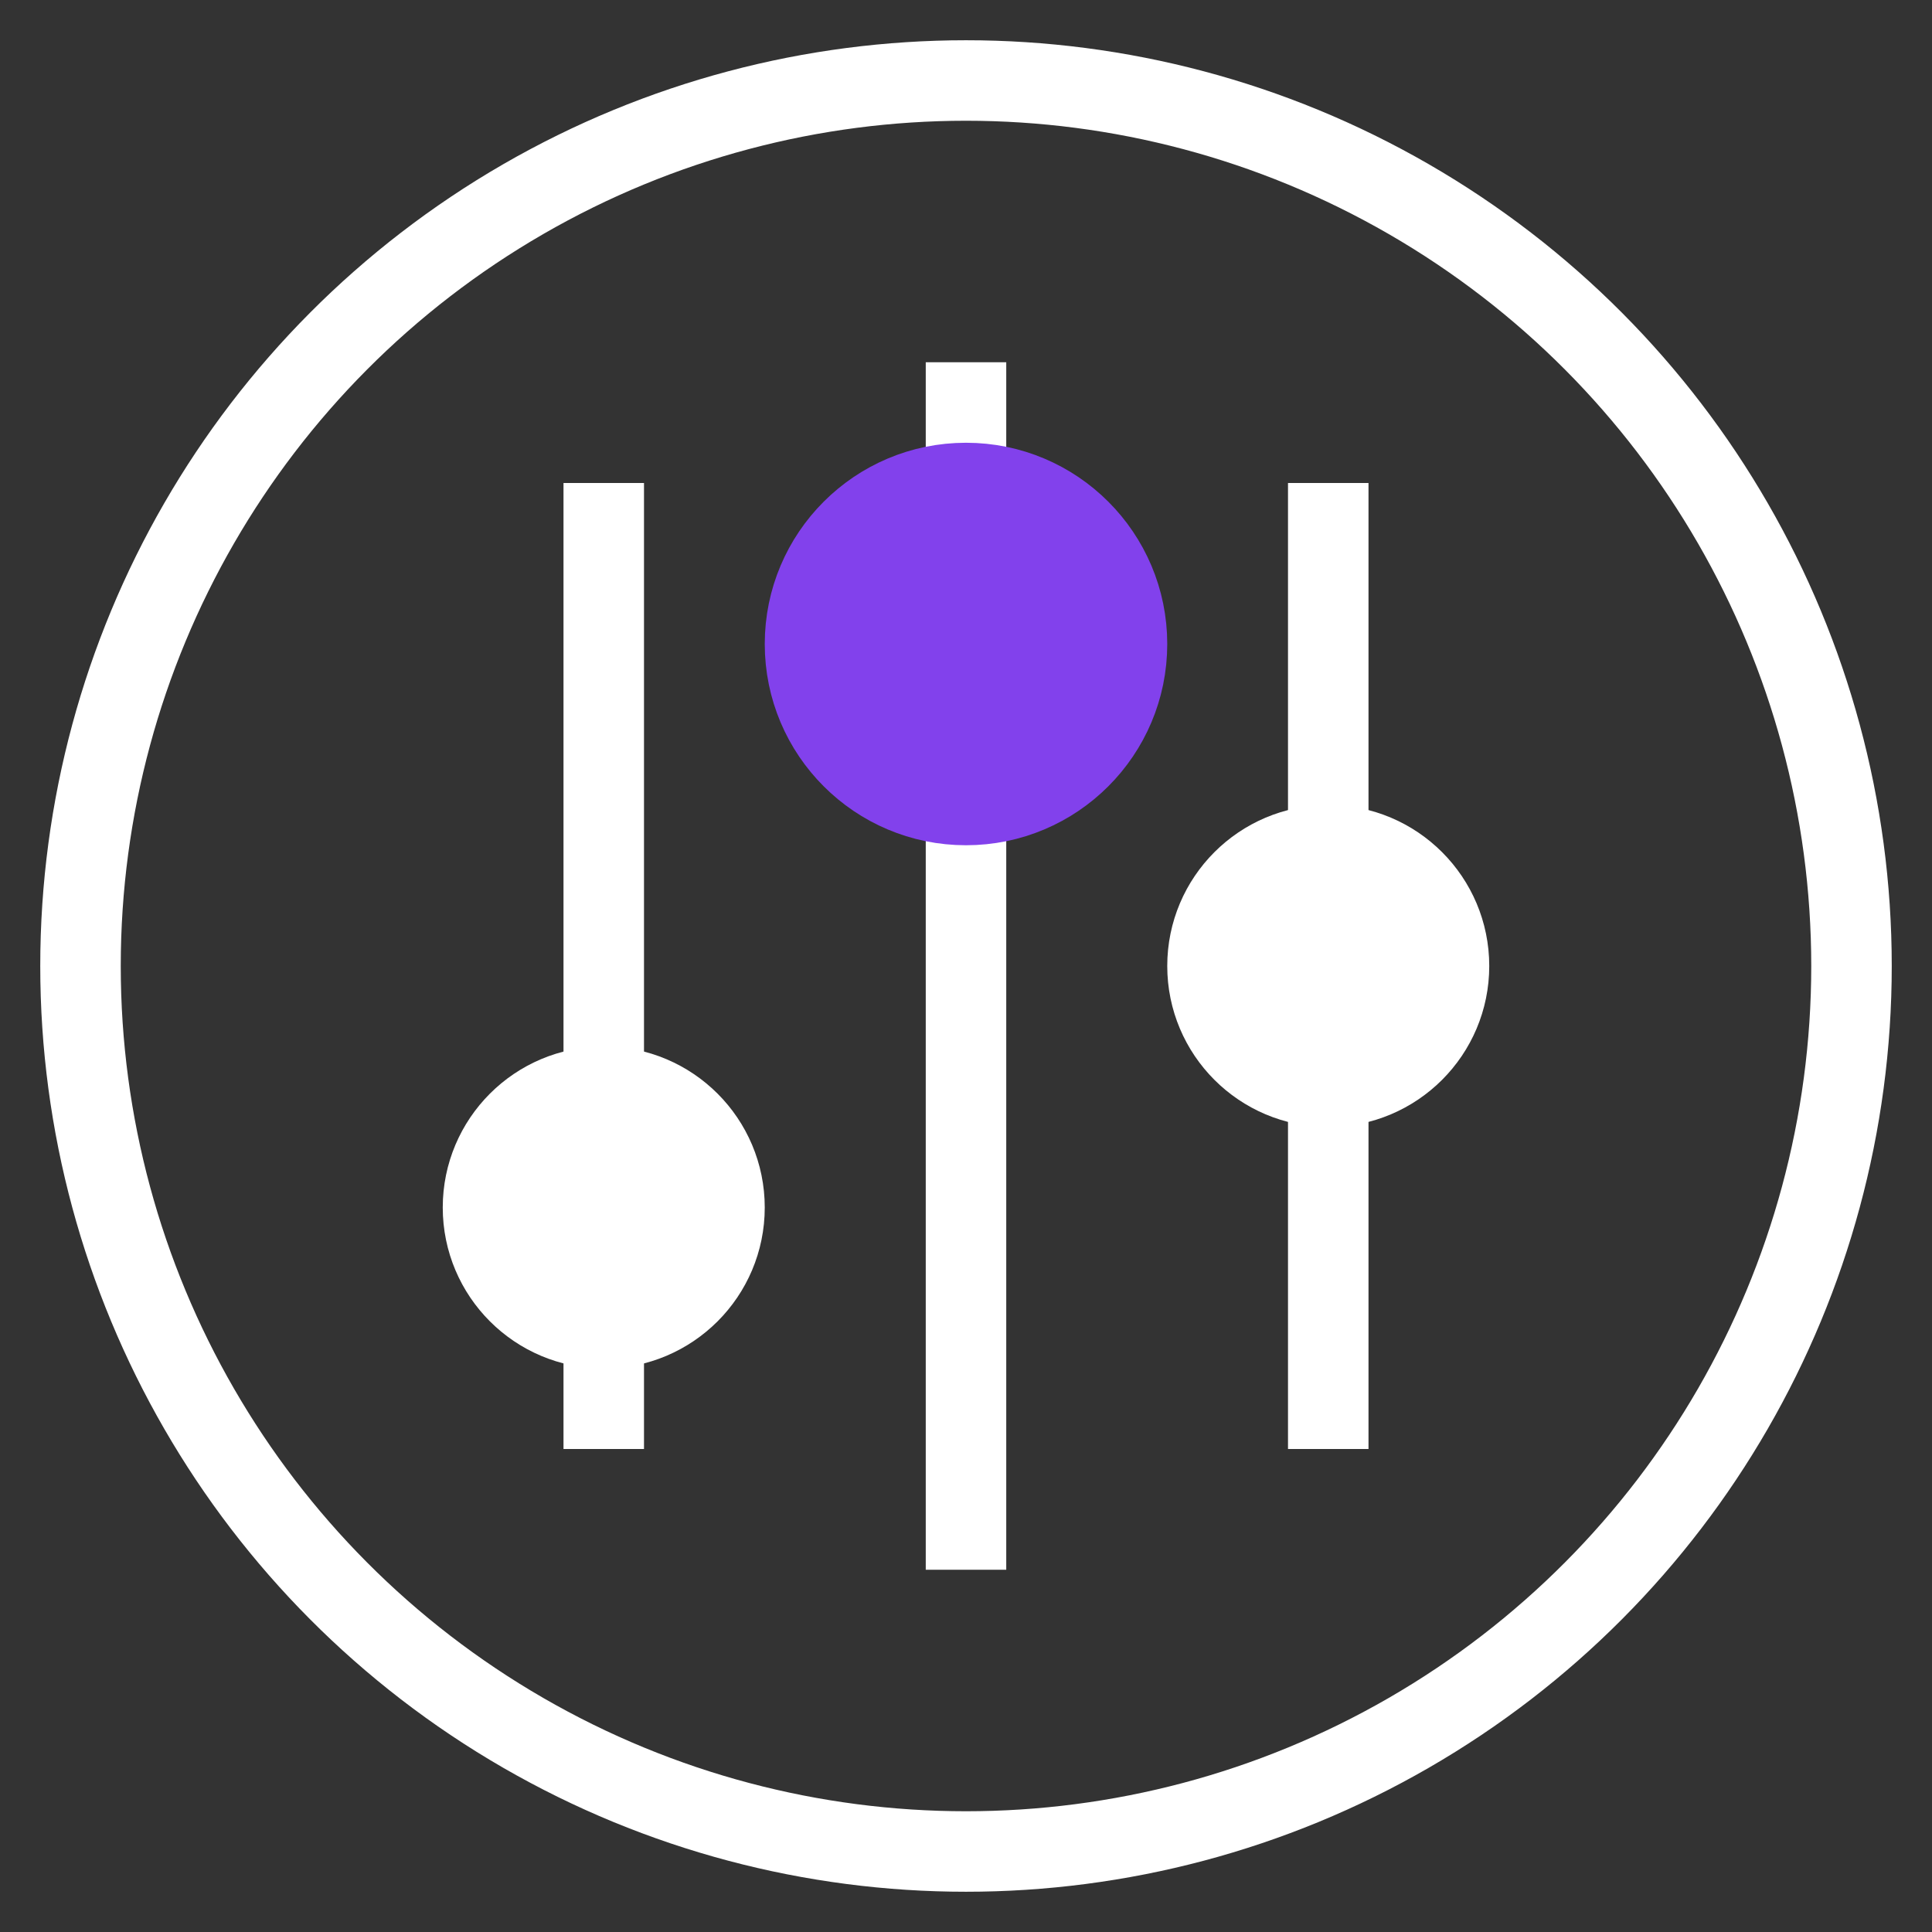 <svg width="72" height="72" viewBox="0 0 72 72" fill="none" xmlns="http://www.w3.org/2000/svg">
<rect x="0" y="0" width="72" height="72" fill="#333333" stroke="none"/>
<circle cx="36" cy="36" r="33" stroke="white" stroke-width="3"/>
<path d="M36 13.5V58.5" stroke="white" stroke-width="3"/>
<path d="M42 24C42 27.314 39.314 30 36 30C32.686 30 30 27.314 30 24C30 20.686 32.686 18 36 18C39.314 18 42 20.686 42 24Z" fill="#8241EC" stroke="#8241EC" stroke-width="3" stroke-linecap="round" stroke-linejoin="round"/>
<path d="M27 45C27 47.485 24.985 49.5 22.5 49.5C20.015 49.5 18 47.485 18 45C18 42.515 20.015 40.5 22.5 40.5C24.985 40.5 27 42.515 27 45Z" fill="white" stroke="white" stroke-width="3" stroke-linecap="round" stroke-linejoin="round"/>
<path d="M54 36C54 38.485 51.985 40.5 49.5 40.5C47.015 40.5 45 38.485 45 36C45 33.515 47.015 31.5 49.5 31.5C51.985 31.5 54 33.515 54 36Z" fill="white" stroke="white" stroke-width="3" stroke-linecap="round" stroke-linejoin="round"/>
<path d="M22.5 18V54" stroke="white" stroke-width="3"/>
<path d="M49.5 18V54" stroke="white" stroke-width="3"/>
</svg>
